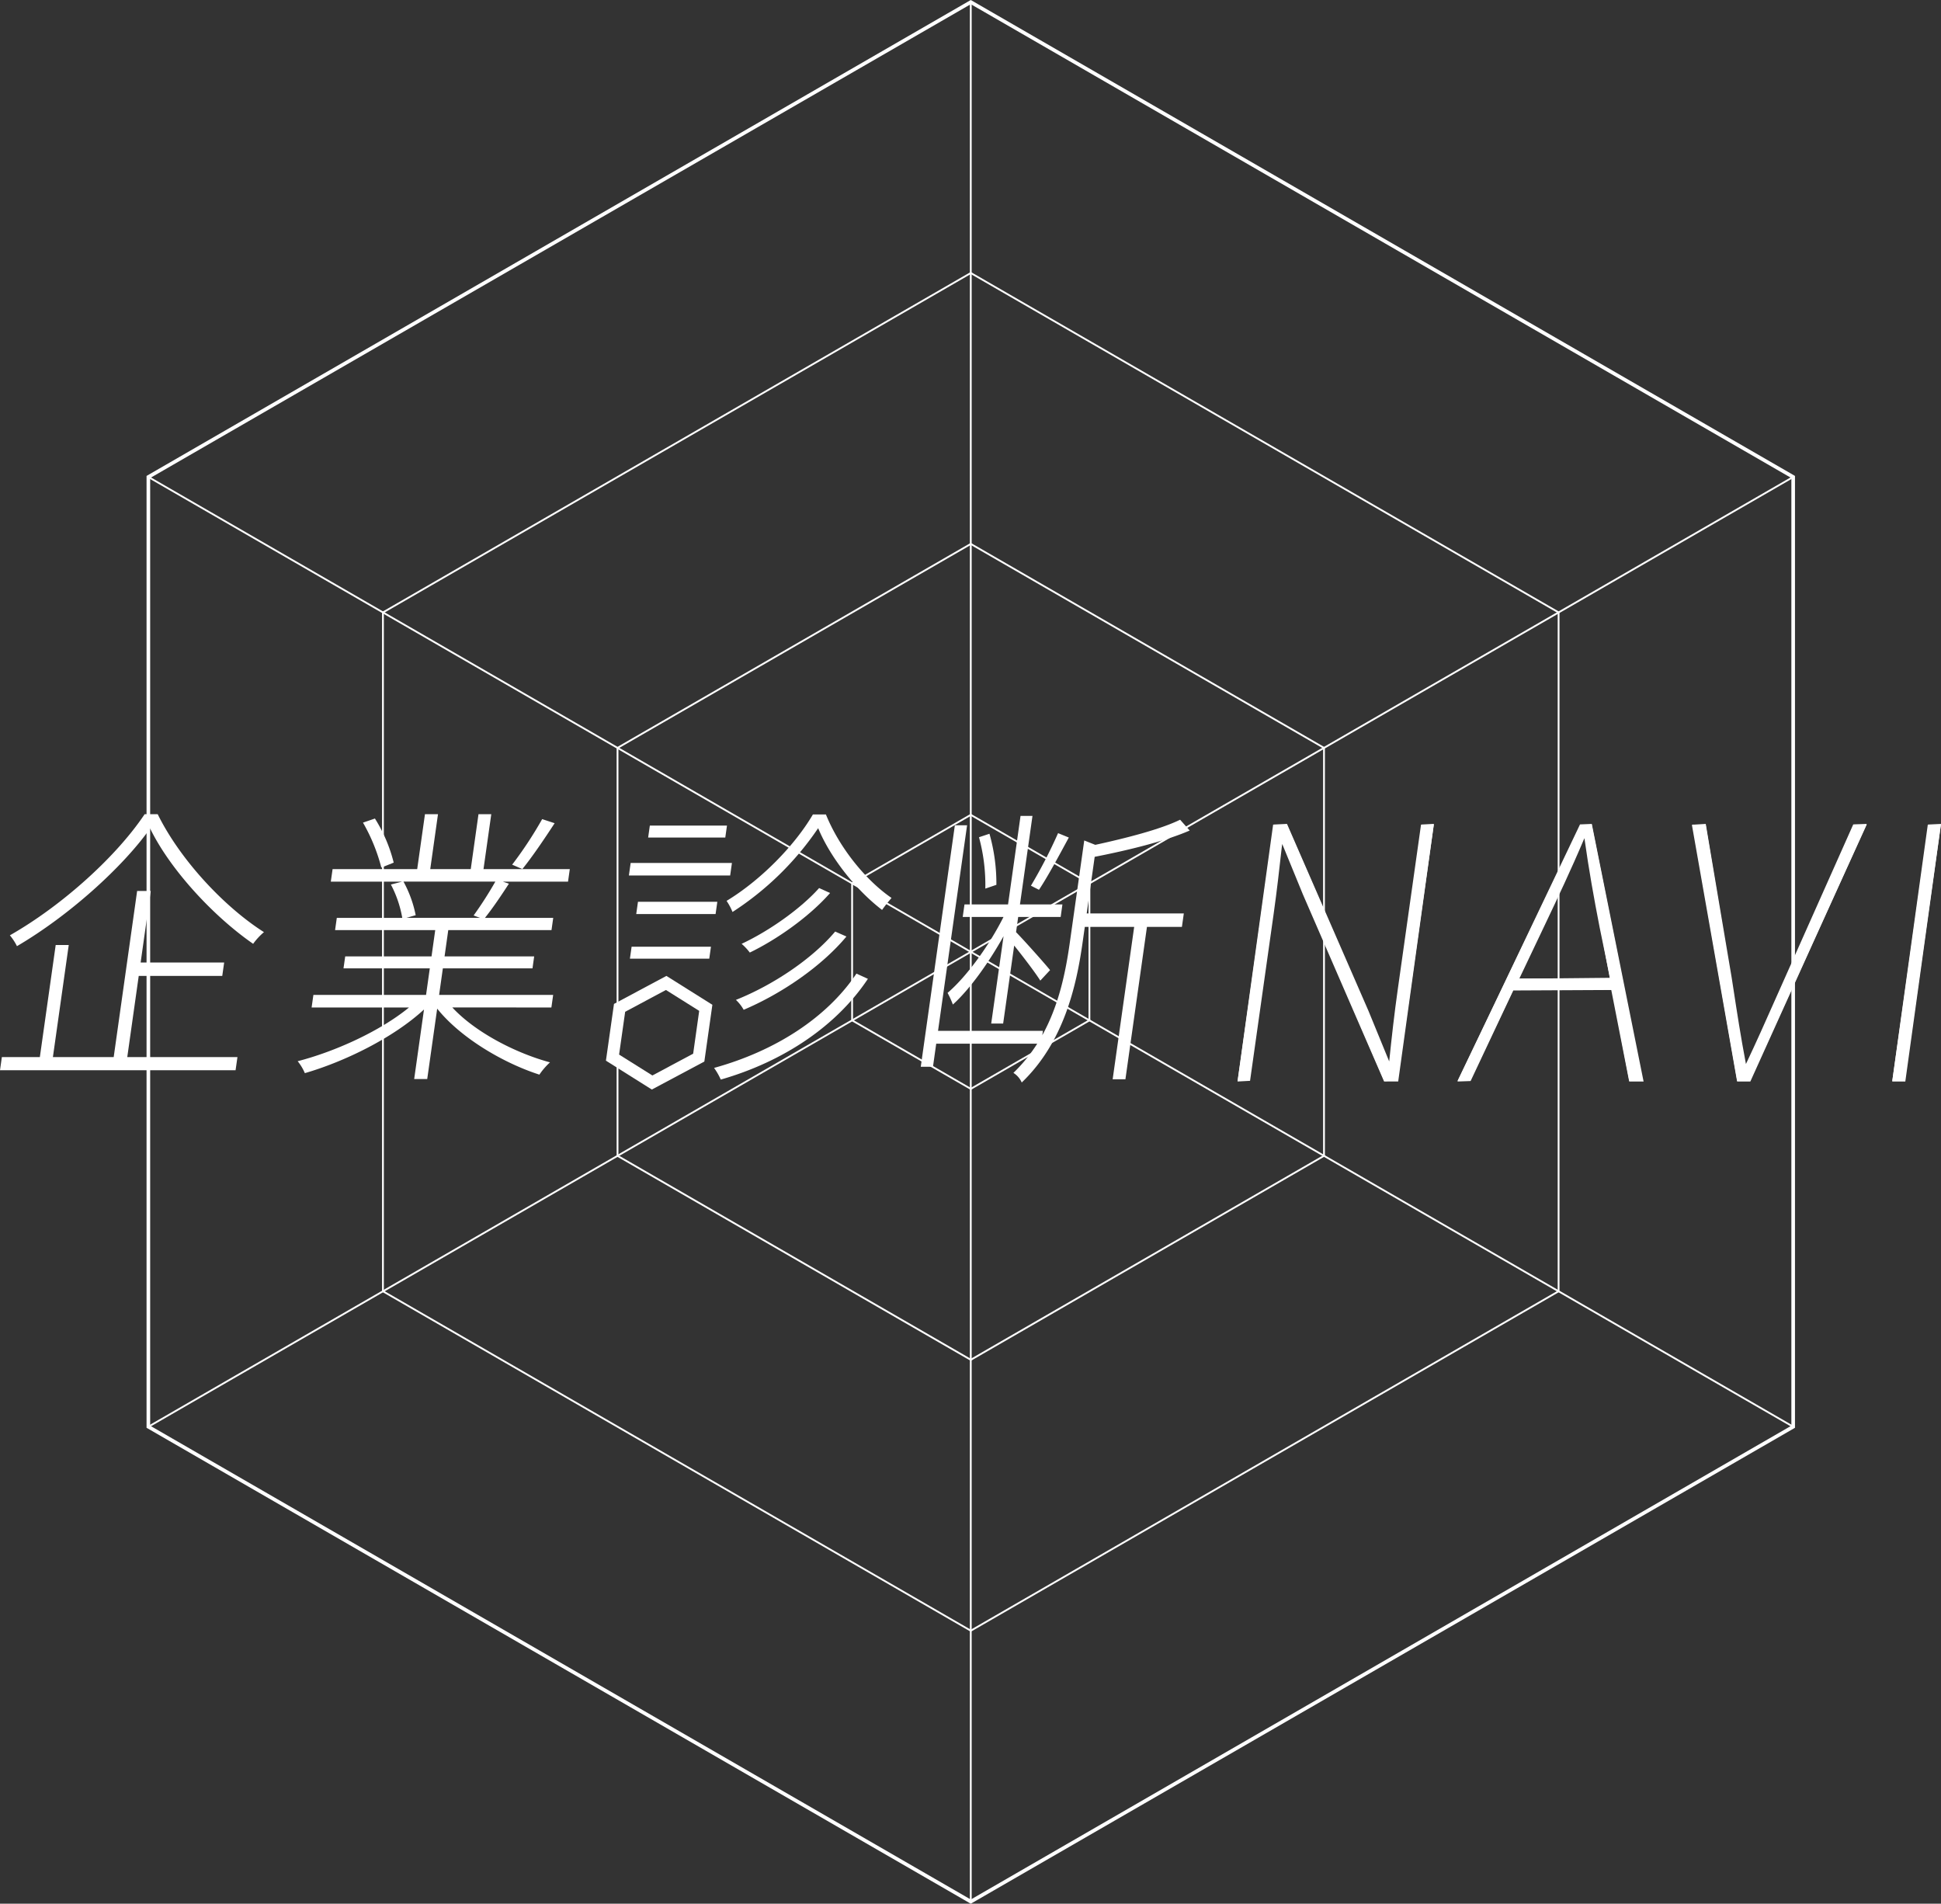 <svg xmlns="http://www.w3.org/2000/svg" width="536.398" height="526.019" viewBox="0 0 536.398 526.019"><rect x="0" y="0" width="536.398" height="526.019" fill="#333333" stroke="none"/><g transform="translate(-790 -60.99)"><g transform="translate(831 61.568)"><path d="M1394,747.368l-.25-.144L1166.223,615.863V352.853l.25-.144L1394,221.349l.25.144L1621.77,352.853V615.863l-.25.144ZM1167.223,615.286,1394,746.213,1620.77,615.286V353.431L1394,222.5,1167.223,353.431Z" transform="translate(-1166.723 -221.926)" fill="#fff"/><path d="M1337.677,607.187l-.125-.072-162.575-93.863V325.388l.125-.072,162.575-93.859.125.072,162.566,93.859V513.252l-.125.072Zm-162.2-94.224,162.2,93.647,162.191-93.647V325.677l-162.191-93.643-162.2,93.643Z" transform="translate(-1110.4 -156.889)" fill="#fff"/><path d="M1281.353,467.3l-.125-.072-97.747-56.435V297.78l.125-.072,97.747-56.432,97.864,56.5V410.787Zm-97.372-56.8,97.372,56.219,97.364-56.219V298.068l-97.364-56.215-97.372,56.215Z" transform="translate(-1054.077 -91.852)" fill="#fff"/><path d="M1225.029,327.4l-.125-.072-32.919-19V270.171l.125-.072,32.919-19,33.036,19.076v38.152Zm-32.544-19.365,32.544,18.787,32.536-18.787V270.46l-32.536-18.787-32.544,18.787Z" transform="translate(-997.753 -26.816)" fill="#fff"/><path d="M454.421,262.649-.125.217l.25-.433L454.671,262.216Z" transform="translate(0 131.216)" fill="#fff"/><path d="M.125,262.649l-.25-.433L454.421-.216l.25.433Z" transform="translate(0 131.216)" fill="#fff"/><path d="M.25,524.865h-.5V0h.5Z" transform="translate(227.273 0)" fill="#fff"/></g><g transform="translate(-228.381 -77.82)"><path d="M1061.961,363.777c6.135,12.5,18.319,25.577,29.365,32.594a17.9,17.9,0,0,0-2.987,3.229c-10.965-7.588-22.94-20.5-28.47-31.874-7.561,10.656-22.334,24.043-36.8,32.52a15.383,15.383,0,0,0-1.958-2.994c14.6-8.308,29.56-21.938,37.243-33.475Zm-8.409,67.125H1084l-.518,3.626h-65.1l.511-3.626h10.5l4.38-30.979h3.606L1033,430.9h16.8l6.478-45.907h3.76l-2.792,19.771h23.081l-.525,3.7H1056.72Z" transform="translate(0 0)" fill="#fff"/><path d="M1073.348,417.185c6.182,6.694,17.175,12.506,26.99,15.17a18.569,18.569,0,0,0-2.927,3.391c-10.266-3.31-21.93-10.326-28.248-18.238l-2.751,19.449h-3.606l2.71-19.207c-8.375,7.75-21.81,14.363-32.923,17.585a13.861,13.861,0,0,0-1.985-3.3c10.339-2.664,22.791-8.308,30.771-14.847h-26.916l.491-3.465h31.134l1.036-7.346h-23.849l.471-3.3H1067.6l1.022-7.266h-27.676l.477-3.384h18.09a31.283,31.283,0,0,0-3.142-9.21l3.1-.8h-19.705l.491-3.465h23.384l2.146-15.17h3.6l-2.14,15.17h11.194l2.139-15.17h3.532l-2.146,15.17h23.848l-.491,3.465H1087.3l1.688.565c-2.152,3.31-4.48,6.775-6.626,9.445h18.871l-.478,3.384h-28.53l-1.023,7.266h24.764l-.464,3.3h-24.77l-1.036,7.346h31.518l-.491,3.465Zm-19.617-38.648a49.927,49.927,0,0,0-5.073-12.426l3.3-1.13a41.7,41.7,0,0,1,5.187,12.183Zm6.122,3.875a32.716,32.716,0,0,1,3.37,9.277l-2.563.733h20.323l-1.75-.653a104.348,104.348,0,0,0,6-9.357Zm41.769-16.139c-2.839,4.359-6.229,9.358-8.921,12.674l-2.818-1.218a109.994,109.994,0,0,0,8.294-12.587Z" transform="translate(70.034 0)" fill="#fff"/><path d="M1128.376,394.511h-9.661l-5.953,42.113h-3.525l5.947-42.113h-13.644l-.618,4.353c-1.7,12.022-5.194,27.515-16.812,38.648a5.92,5.92,0,0,0-2.3-2.657,44.436,44.436,0,0,0,6.579-8.066h-27.912l-.895,6.371h-3.377l9.425-66.728h3.377l-8.026,56.8h28.988l-.175,1.218c4.635-8.4,6.472-17.592,7.6-25.584l3.99-28.234,3.047,1.211c8.536-1.857,18.009-4.279,23.451-6.943l2.644,2.987c-6.868,2.987-17.188,5.49-26.257,7.266l-2.207,15.648H1128.9Zm-49.292,2.577c-4.1,7.346-9.357,14.686-14.005,18.884a24.052,24.052,0,0,0-1.467-3.222c5.227-4.447,11.5-13.078,15.459-20.983H1067.8l.491-3.465h12.036l3.451-24.454h3.3l-3.458,24.454h11.733l-.484,3.465h-11.739l-.592,4.2c2.146,2.18,7.979,8.712,9.4,10.488l-2.7,2.906c-1.191-1.937-4.675-6.539-7.218-9.687l-3.048,21.541h-3.3Zm-5.038-13.152a50.137,50.137,0,0,0-1.749-14.195l2.892-.962a50.382,50.382,0,0,1,1.917,14.114Zm23.074-14.114c-2.583,4.763-5.718,10.649-8.247,14.443l-2.22-1.13a136.929,136.929,0,0,0,7.5-14.524Z" transform="translate(216.629 0.407)" fill="#fff"/><path d="M1109.723,435.352l-22.436-51.679-5.719-13.953-.121.868c-.7,6.263-1.352,12.048-2.253,18.453l-6.519,46.123-3.458.188,9.835-70.98,3.828-.2,22.53,51.686,5.718,13.946c.693-6.748,1.433-13.293,2.368-19.9l6.43-45.537,3.553-.2-9.862,71.175Z" transform="translate(291.159 2.291)" fill="#fff"/><path d="M1079.219,364.206h3.612l22.375,51.578,5.725,13.953h.464c.592-6.828,1.332-13.367,2.268-19.994l6.431-45.537h3.337l-10,70.792h-3.706l-22.281-51.585-5.726-13.946h-.376c-.747,6.633-1.413,12.681-2.362,19.408L1072.464,435h-3.242Z" transform="translate(291.183 2.457)" fill="#fff"/><path d="M1125.714,435.352l-4.958-25.288-27.084.135-11.786,25.026-3.633.128,33.865-71.04,3.256-.135,14.315,71.175Zm-12.385-67.226c-3.774,8.927-7.252,16.226-11.268,24.676l-6.727,14.147,25.066-.249-2.852-13.9c-1.608-8.275-2.94-15.648-4.211-24.676Z" transform="translate(342.9 2.291)" fill="#fff"/><path d="M1120.921,409.844h-27.246L1081.687,435h-3.431l34.014-70.792h3.054l14.1,70.792h-3.707Zm-.572-3.121-2.637-14.148c-1.661-8.577-2.96-15.789-4.205-24.669h-.377c-3.76,8.88-7.185,16.092-11.268,24.669l-6.727,14.148Z" transform="translate(342.923 2.457)" fill="#fff"/><path d="M1100.381,435.352l-12.5-70.926,3.829-.249,7.164,42.456.444,2.866c1.13,7.38,2.044,13.313,3.5,21.023,3.008-6.358,5.294-11.511,7.845-17.262l21.809-48.941,3.734-.141-32.17,71.175Z" transform="translate(398.054 2.291)" fill="#fff"/><path d="M1087.91,364.206h3.612l7,42.322c1.358,8.772,2.307,15.2,3.955,23.889h.364c4.1-8.685,6.869-15.116,10.8-23.889l18.856-42.322h3.532L1103.772,435h-3.524Z" transform="translate(398.214 2.457)" fill="#fff"/><path d="M1096.111,435.353l9.836-70.985,3.647-.19-9.863,71.176Z" transform="translate(445.185 2.292)" fill="#fff"/><path d="M1106.119,364.206h3.424l-10,70.792h-3.431Z" transform="translate(445.207 2.457)" fill="#fff"/><g transform="translate(1185.83 363.858)"><path d="M1072.2,369.249h-27.987l.49-3.469h27.987Z" transform="translate(-1037.868 -352.387)" fill="#fff"/><path d="M1045,367.374h21.929l-.479,3.39h-21.929Z" transform="translate(-1036.144 -343.254)" fill="#fff"/><path d="M1044.725,369.221h21.929l-.468,3.311h-21.929Z" transform="translate(-1037.629 -332.678)" fill="#fff"/><path d="M1066.325,367.549h-21.318l.466-3.3h21.318Z" transform="translate(-1033.339 -361.18)" fill="#fff"/><path d="M1075.682,363.789c3.753,9.27,11.073,18.231,18.137,23.068a37.925,37.925,0,0,0-2.617,3.31c-7.057-5.4-14.174-14.2-17.666-22.59a82.842,82.842,0,0,1-23.666,23.155,16.334,16.334,0,0,0-1.642-3.068c9.223-5.564,18.7-15.083,23.855-23.875Z" transform="translate(-1014.887 -363.789)" fill="#fff"/><path d="M1090.225,371.771c-8.665,13-23.237,22.839-40.661,27.837a18.2,18.2,0,0,0-1.85-3.222c16.926-4.682,31.181-13.879,39.341-26.061Z" transform="translate(-1017.826 -326.355)" fill="#fff"/><path d="M1073.293,368.183c-5.657,6.451-14.524,12.748-22.187,16.455a15.771,15.771,0,0,0-2.26-2.415c7.468-3.478,16.233-9.606,21.42-15.412Z" transform="translate(-1011.348 -346.481)" fill="#fff"/><path d="M1079.154,369.97c-6.93,8.308-17.955,15.816-28.4,20.249a11.183,11.183,0,0,0-2.146-2.738c10.158-4.043,21.07-11.3,27.433-18.883Z" transform="translate(-1012.688 -336.247)" fill="#fff"/><path d="M1055.959,401.816l-12.687-7.979,2.227-15.681,14.49-7.737,12.7,7.978-2.22,15.688Zm-9.048-9.661,9.2,5.772,11.268-6.014,1.669-11.833-9.189-5.772-11.269,6.021Z" transform="translate(-1043.272 -325.811)" fill="#fff"/></g></g></g></svg>